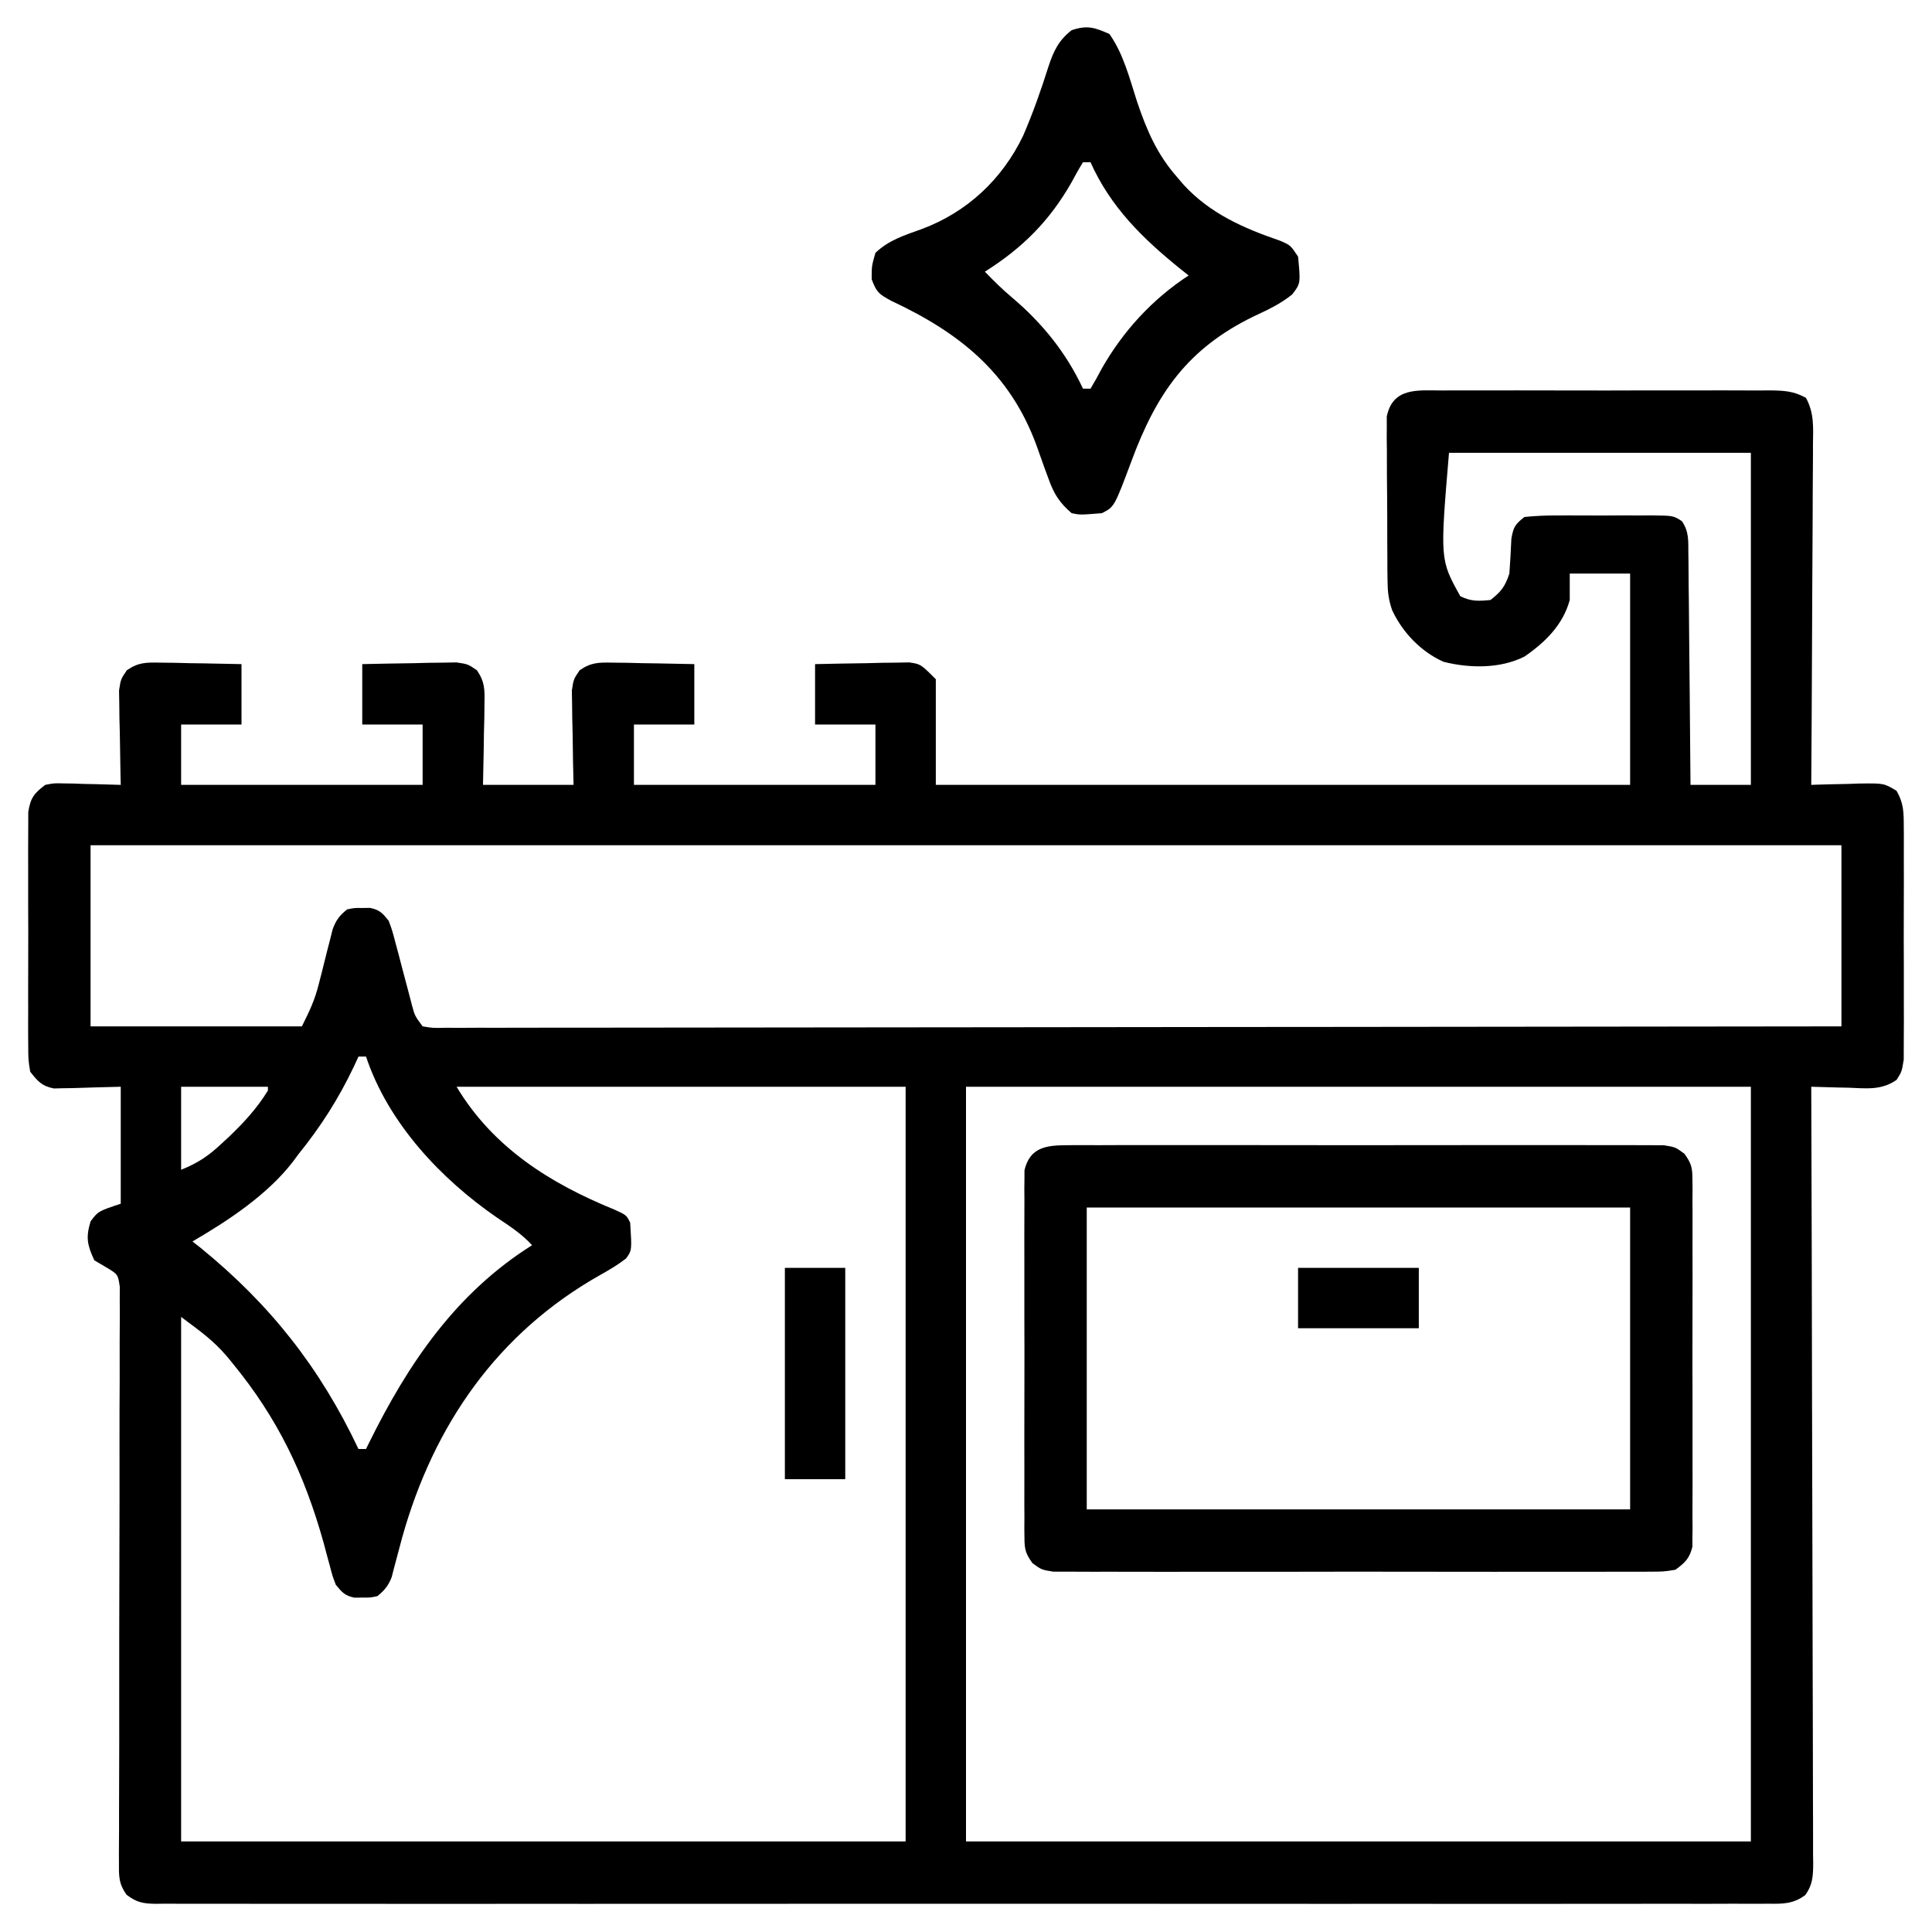 <svg xmlns="http://www.w3.org/2000/svg" width="512" height="512"><path d="M0 0 C1.009 -0.007 2.017 -0.014 3.056 -0.021 C6.392 -0.039 9.727 -0.027 13.062 -0.014 C15.379 -0.016 17.695 -0.02 20.012 -0.025 C24.867 -0.031 29.723 -0.023 34.578 -0.004 C40.806 0.019 47.033 0.006 53.261 -0.018 C58.045 -0.033 62.828 -0.028 67.612 -0.018 C69.908 -0.015 72.205 -0.018 74.501 -0.028 C77.71 -0.038 80.917 -0.022 84.125 0 C85.077 -0.008 86.029 -0.016 87.009 -0.025 C90.768 0.024 93.333 0.115 96.655 1.948 C98.841 5.94 98.587 9.671 98.517 14.151 C98.517 15.127 98.518 16.103 98.518 17.109 C98.516 20.334 98.484 23.558 98.453 26.783 C98.446 29.02 98.44 31.256 98.436 33.492 C98.421 39.378 98.381 45.263 98.337 51.148 C98.296 57.154 98.278 63.16 98.258 69.166 C98.215 80.95 98.147 92.734 98.062 104.518 C98.94 104.486 98.94 104.486 99.835 104.454 C102.494 104.371 105.153 104.319 107.812 104.268 C108.733 104.234 109.653 104.201 110.602 104.166 C117.321 104.069 117.321 104.069 120.671 106.096 C122.555 109.375 122.571 111.738 122.58 115.518 C122.591 116.562 122.591 116.562 122.601 117.628 C122.619 119.925 122.607 122.221 122.594 124.518 C122.596 126.117 122.6 127.715 122.605 129.314 C122.611 132.664 122.603 136.012 122.584 139.361 C122.561 143.652 122.574 147.942 122.598 152.233 C122.613 155.535 122.608 158.836 122.598 162.137 C122.595 163.719 122.598 165.301 122.608 166.883 C122.618 169.095 122.602 171.306 122.58 173.518 C122.577 174.776 122.574 176.034 122.57 177.33 C122.062 180.518 122.062 180.518 120.671 182.701 C116.606 185.532 112.635 184.943 107.812 184.768 C106.877 184.75 105.941 184.731 104.977 184.713 C102.671 184.666 100.367 184.6 98.062 184.518 C98.066 185.606 98.07 186.695 98.074 187.817 C98.162 214.29 98.228 240.762 98.27 267.234 C98.29 280.036 98.319 292.838 98.364 305.64 C98.404 316.795 98.43 327.951 98.439 339.106 C98.444 345.015 98.456 350.924 98.485 356.833 C98.513 362.392 98.521 367.95 98.515 373.508 C98.516 375.551 98.524 377.594 98.539 379.637 C98.559 382.421 98.554 385.204 98.544 387.988 C98.555 388.801 98.567 389.615 98.579 390.453 C98.544 393.758 98.437 395.991 96.491 398.724 C93.269 401.104 90.565 401.073 86.71 401.021 C85.964 401.027 85.217 401.033 84.448 401.039 C81.933 401.053 79.419 401.039 76.904 401.026 C75.089 401.03 73.273 401.036 71.458 401.044 C66.458 401.061 61.458 401.053 56.458 401.04 C51.07 401.031 45.682 401.045 40.294 401.056 C29.735 401.074 19.176 401.07 8.616 401.059 C0.037 401.05 -8.542 401.048 -17.121 401.053 C-18.341 401.053 -19.56 401.054 -20.817 401.055 C-23.294 401.056 -25.771 401.057 -28.248 401.059 C-51.494 401.07 -74.739 401.057 -97.985 401.035 C-117.946 401.018 -137.907 401.021 -157.867 401.039 C-181.028 401.06 -204.189 401.069 -227.349 401.057 C-229.817 401.055 -232.286 401.054 -234.754 401.053 C-236.575 401.052 -236.575 401.052 -238.434 401.051 C-247.006 401.048 -255.578 401.053 -264.151 401.063 C-274.593 401.074 -285.034 401.071 -295.476 401.05 C-300.807 401.039 -306.138 401.035 -311.469 401.048 C-316.345 401.06 -321.22 401.054 -326.095 401.032 C-327.864 401.028 -329.632 401.03 -331.401 401.04 C-333.796 401.052 -336.19 401.04 -338.585 401.021 C-339.279 401.03 -339.973 401.04 -340.689 401.049 C-344.003 400.997 -345.695 400.702 -348.366 398.674 C-350.552 395.674 -350.429 393.605 -350.416 389.913 C-350.419 389.251 -350.423 388.589 -350.426 387.907 C-350.432 385.689 -350.41 383.473 -350.388 381.256 C-350.387 379.666 -350.388 378.076 -350.39 376.485 C-350.392 373.062 -350.382 369.639 -350.362 366.215 C-350.332 360.803 -350.335 355.392 -350.343 349.98 C-350.358 336.538 -350.336 323.097 -350.295 309.656 C-350.263 299.209 -350.244 288.762 -350.267 278.315 C-350.277 272.933 -350.259 267.552 -350.221 262.171 C-350.204 258.825 -350.211 255.48 -350.226 252.134 C-350.227 250.581 -350.218 249.028 -350.199 247.475 C-350.173 245.356 -350.184 243.241 -350.205 241.122 C-350.202 239.936 -350.198 238.75 -350.195 237.529 C-350.67 234.231 -350.67 234.231 -353.886 232.316 C-354.893 231.722 -355.9 231.129 -356.938 230.518 C-358.814 226.464 -359.234 224.498 -357.938 220.205 C-355.938 217.518 -355.938 217.518 -349.938 215.518 C-349.938 205.288 -349.938 195.058 -349.938 184.518 C-356.34 184.675 -356.34 184.675 -362.741 184.878 C-363.543 184.888 -364.345 184.898 -365.172 184.908 C-365.989 184.929 -366.806 184.95 -367.647 184.972 C-370.883 184.33 -371.912 183.101 -373.938 180.518 C-374.445 177.33 -374.445 177.33 -374.455 173.518 C-374.462 172.821 -374.469 172.125 -374.476 171.407 C-374.494 169.11 -374.482 166.815 -374.469 164.518 C-374.471 162.919 -374.475 161.32 -374.48 159.721 C-374.486 156.372 -374.478 153.023 -374.459 149.674 C-374.436 145.383 -374.449 141.093 -374.473 136.802 C-374.488 133.501 -374.483 130.2 -374.473 126.898 C-374.47 125.316 -374.473 123.734 -374.483 122.152 C-374.493 119.94 -374.477 117.73 -374.455 115.518 C-374.452 114.259 -374.449 113.001 -374.445 111.705 C-373.849 107.96 -372.93 106.773 -369.938 104.518 C-367.647 104.063 -367.647 104.063 -365.172 104.127 C-364.282 104.14 -363.393 104.153 -362.477 104.166 C-361.556 104.2 -360.636 104.233 -359.688 104.268 C-358.752 104.286 -357.816 104.304 -356.852 104.322 C-354.546 104.369 -352.242 104.435 -349.938 104.518 C-349.958 103.69 -349.979 102.863 -350.001 102.011 C-350.084 98.263 -350.136 94.516 -350.188 90.768 C-350.238 88.815 -350.238 88.815 -350.289 86.822 C-350.302 85.572 -350.315 84.321 -350.328 83.033 C-350.349 81.881 -350.37 80.729 -350.392 79.542 C-349.938 76.518 -349.938 76.518 -348.32 74.135 C-345.18 72.003 -343.199 72.058 -339.422 72.127 C-338.171 72.14 -336.921 72.153 -335.633 72.166 C-334.331 72.2 -333.029 72.233 -331.688 72.268 C-330.37 72.286 -329.053 72.304 -327.695 72.322 C-324.442 72.369 -321.19 72.441 -317.938 72.518 C-317.938 77.798 -317.938 83.078 -317.938 88.518 C-323.217 88.518 -328.498 88.518 -333.938 88.518 C-333.938 93.798 -333.938 99.078 -333.938 104.518 C-312.817 104.518 -291.697 104.518 -269.938 104.518 C-269.938 99.238 -269.938 93.958 -269.938 88.518 C-275.217 88.518 -280.498 88.518 -285.938 88.518 C-285.938 83.238 -285.938 77.958 -285.938 72.518 C-281.354 72.41 -276.772 72.33 -272.188 72.268 C-270.886 72.234 -269.584 72.201 -268.242 72.166 C-266.992 72.153 -265.741 72.14 -264.453 72.127 C-263.301 72.106 -262.149 72.085 -260.962 72.063 C-257.938 72.518 -257.938 72.518 -255.555 74.135 C-253.423 77.275 -253.478 79.256 -253.547 83.033 C-253.56 84.284 -253.573 85.534 -253.586 86.822 C-253.619 88.124 -253.653 89.426 -253.688 90.768 C-253.706 92.085 -253.724 93.402 -253.742 94.76 C-253.789 98.013 -253.861 101.265 -253.938 104.518 C-246.018 104.518 -238.097 104.518 -229.938 104.518 C-229.984 102.543 -230.03 100.568 -230.078 98.533 C-230.116 95.945 -230.152 93.356 -230.188 90.768 C-230.221 89.466 -230.255 88.164 -230.289 86.822 C-230.302 85.572 -230.315 84.321 -230.328 83.033 C-230.349 81.881 -230.37 80.729 -230.392 79.542 C-229.938 76.518 -229.938 76.518 -228.32 74.135 C-225.18 72.003 -223.199 72.058 -219.422 72.127 C-218.171 72.14 -216.921 72.153 -215.633 72.166 C-214.331 72.2 -213.029 72.233 -211.688 72.268 C-210.37 72.286 -209.053 72.304 -207.695 72.322 C-204.442 72.369 -201.19 72.441 -197.938 72.518 C-197.938 77.798 -197.938 83.078 -197.938 88.518 C-203.218 88.518 -208.498 88.518 -213.938 88.518 C-213.938 93.798 -213.938 99.078 -213.938 104.518 C-192.817 104.518 -171.697 104.518 -149.938 104.518 C-149.938 99.238 -149.938 93.958 -149.938 88.518 C-155.218 88.518 -160.498 88.518 -165.938 88.518 C-165.938 83.238 -165.938 77.958 -165.938 72.518 C-161.354 72.41 -156.772 72.33 -152.188 72.268 C-150.886 72.234 -149.584 72.201 -148.242 72.166 C-146.992 72.153 -145.741 72.14 -144.453 72.127 C-143.301 72.106 -142.149 72.085 -140.962 72.063 C-137.938 72.518 -137.938 72.518 -133.938 76.518 C-133.938 85.758 -133.938 94.998 -133.938 104.518 C-73.218 104.518 -12.498 104.518 50.062 104.518 C50.062 86.038 50.062 67.558 50.062 48.518 C44.782 48.518 39.502 48.518 34.062 48.518 C34.062 50.828 34.062 53.138 34.062 55.518 C32.275 62.104 27.559 66.73 22.062 70.518 C15.632 73.755 7.515 73.641 0.617 71.9 C-5.342 69.26 -10.274 64.098 -13.01 58.211 C-13.975 55.408 -14.203 53.285 -14.228 50.332 C-14.241 49.324 -14.254 48.316 -14.267 47.278 C-14.27 45.662 -14.27 45.662 -14.273 44.014 C-14.28 42.898 -14.287 41.783 -14.294 40.634 C-14.304 38.279 -14.308 35.925 -14.308 33.571 C-14.312 29.965 -14.349 26.36 -14.387 22.754 C-14.393 20.465 -14.397 18.177 -14.398 15.889 C-14.413 14.809 -14.427 13.73 -14.442 12.618 C-14.436 11.614 -14.43 10.609 -14.423 9.574 C-14.426 8.692 -14.429 7.81 -14.432 6.901 C-12.838 -0.783 -6.42 -0.055 0 0 Z M2.062 16.518 C-0.323 44.865 -0.323 44.865 5.062 54.518 C7.903 55.938 9.917 55.832 13.062 55.518 C15.91 53.286 16.912 51.968 18.062 48.518 C18.292 45.456 18.443 42.396 18.586 39.33 C19.122 36.163 19.595 35.454 22.062 33.518 C25.111 33.219 27.951 33.097 31 33.119 C31.876 33.116 32.753 33.113 33.656 33.11 C35.509 33.108 37.361 33.114 39.214 33.126 C42.052 33.143 44.889 33.127 47.727 33.107 C49.526 33.109 51.326 33.113 53.125 33.119 C53.975 33.113 54.825 33.107 55.701 33.101 C61.526 33.17 61.526 33.17 63.783 34.63 C65.685 37.437 65.464 39.732 65.495 43.1 C65.51 44.096 65.51 44.096 65.526 45.111 C65.556 47.303 65.565 49.494 65.574 51.686 C65.591 53.206 65.609 54.726 65.629 56.246 C65.676 60.246 65.706 64.246 65.732 68.246 C65.762 72.328 65.808 76.41 65.854 80.492 C65.94 88.501 66.005 96.509 66.062 104.518 C71.343 104.518 76.623 104.518 82.062 104.518 C82.062 75.478 82.062 46.438 82.062 16.518 C55.663 16.518 29.262 16.518 2.062 16.518 Z M-357.938 120.518 C-357.938 136.358 -357.938 152.198 -357.938 168.518 C-339.457 168.518 -320.978 168.518 -301.938 168.518 C-299.854 164.351 -298.509 161.536 -297.438 157.225 C-297.19 156.265 -296.942 155.305 -296.688 154.316 C-296.185 152.314 -295.685 150.312 -295.188 148.309 C-294.94 147.353 -294.692 146.397 -294.438 145.412 C-294.221 144.544 -294.004 143.677 -293.781 142.782 C-292.866 140.326 -291.974 139.143 -289.938 137.518 C-288 137.119 -288 137.119 -285.938 137.143 C-285.257 137.135 -284.576 137.127 -283.875 137.119 C-281.302 137.648 -280.594 138.483 -278.938 140.518 C-277.986 143.105 -277.986 143.105 -277.184 146.174 C-276.886 147.279 -276.589 148.383 -276.283 149.521 C-275.983 150.675 -275.684 151.829 -275.375 153.018 C-274.774 155.3 -274.169 157.581 -273.559 159.861 C-273.295 160.874 -273.031 161.886 -272.76 162.93 C-272.007 165.714 -272.007 165.714 -269.938 168.518 C-267.155 168.971 -267.155 168.971 -263.819 168.887 C-261.849 168.896 -261.849 168.896 -259.838 168.905 C-258.366 168.896 -256.894 168.887 -255.423 168.878 C-253.87 168.88 -252.317 168.882 -250.765 168.886 C-246.482 168.893 -242.2 168.881 -237.917 168.866 C-233.305 168.853 -228.693 168.857 -224.081 168.859 C-216.085 168.861 -208.089 168.852 -200.092 168.835 C-188.531 168.81 -176.97 168.803 -165.409 168.799 C-146.653 168.792 -127.898 168.772 -109.142 168.744 C-90.919 168.716 -72.695 168.695 -54.472 168.682 C-53.35 168.682 -52.227 168.681 -51.07 168.68 C-45.439 168.676 -39.807 168.672 -34.176 168.669 C12.57 168.637 59.316 168.584 106.062 168.518 C106.062 152.678 106.062 136.838 106.062 120.518 C-47.057 120.518 -200.178 120.518 -357.938 120.518 Z M-286.938 176.518 C-287.338 177.389 -287.739 178.26 -288.152 179.158 C-292.274 187.794 -296.902 195.047 -302.938 202.518 C-303.637 203.465 -303.637 203.465 -304.352 204.432 C-311.083 213.145 -321.51 220.049 -330.938 225.518 C-329.891 226.335 -329.891 226.335 -328.824 227.17 C-310.318 242.22 -297.086 259.047 -286.938 280.518 C-286.277 280.518 -285.618 280.518 -284.938 280.518 C-284.662 279.955 -284.386 279.392 -284.102 278.812 C-273.737 257.842 -261.115 239.196 -240.938 226.518 C-243.613 223.551 -246.83 221.474 -250.125 219.268 C-265.093 208.989 -279.061 194.146 -284.938 176.518 C-285.598 176.518 -286.257 176.518 -286.938 176.518 Z M-333.938 184.518 C-333.938 191.778 -333.938 199.038 -333.938 206.518 C-329.302 204.663 -326.531 202.713 -323 199.393 C-322.474 198.905 -321.949 198.417 -321.407 197.915 C-317.433 194.154 -313.799 190.212 -310.938 185.518 C-310.938 185.188 -310.938 184.858 -310.938 184.518 C-318.527 184.518 -326.118 184.518 -333.938 184.518 Z M-260.938 184.518 C-251.249 200.665 -236.147 210.14 -219.082 217.088 C-215.938 218.518 -215.938 218.518 -214.938 220.518 C-214.471 227.872 -214.471 227.872 -216.027 230.025 C-218.175 231.703 -220.45 233.038 -222.823 234.37 C-250.068 249.712 -266.974 274.1 -275.339 303.904 C-275.855 305.782 -276.357 307.664 -276.846 309.549 C-277.076 310.41 -277.306 311.271 -277.543 312.158 C-277.74 312.927 -277.938 313.695 -278.141 314.487 C-279.045 316.792 -280.029 317.96 -281.938 319.518 C-283.875 319.916 -283.875 319.916 -285.938 319.893 C-286.618 319.9 -287.299 319.908 -288 319.916 C-290.552 319.391 -291.283 318.518 -292.938 316.518 C-293.81 314.228 -293.81 314.228 -294.516 311.537 C-294.786 310.545 -295.056 309.554 -295.334 308.532 C-295.615 307.476 -295.897 306.419 -296.188 305.33 C-301.284 287.144 -308.344 272.315 -320.438 257.643 C-320.864 257.119 -321.29 256.595 -321.729 256.056 C-325.492 251.633 -329.032 249.197 -333.938 245.518 C-333.938 291.388 -333.938 337.258 -333.938 384.518 C-270.577 384.518 -207.218 384.518 -141.938 384.518 C-141.938 318.518 -141.938 252.518 -141.938 184.518 C-181.208 184.518 -220.477 184.518 -260.938 184.518 Z M-125.938 184.518 C-125.938 250.518 -125.938 316.518 -125.938 384.518 C-57.297 384.518 11.342 384.518 82.062 384.518 C82.062 318.518 82.062 252.518 82.062 184.518 C13.422 184.518 -55.218 184.518 -125.938 184.518 Z " fill="#000000" transform="translate(381.938,103.482)"></path><path d="M0 0 C1.03 -0.009 1.03 -0.009 2.081 -0.019 C4.381 -0.035 6.68 -0.022 8.98 -0.01 C10.63 -0.015 12.279 -0.022 13.928 -0.031 C18.408 -0.049 22.887 -0.042 27.366 -0.029 C32.051 -0.019 36.737 -0.029 41.422 -0.035 C49.29 -0.042 57.159 -0.033 65.027 -0.014 C74.127 0.008 83.227 0.001 92.327 -0.021 C100.137 -0.039 107.947 -0.042 115.757 -0.031 C120.423 -0.025 125.088 -0.024 129.754 -0.037 C134.141 -0.049 138.527 -0.041 142.913 -0.018 C144.524 -0.012 146.135 -0.014 147.746 -0.023 C149.943 -0.034 152.139 -0.02 154.336 0 C156.181 0.002 156.181 0.002 158.063 0.005 C161.168 0.508 161.168 0.508 163.563 2.265 C165.35 4.763 165.67 5.879 165.676 8.91 C165.687 9.785 165.698 10.66 165.71 11.561 C165.702 12.513 165.694 13.465 165.686 14.445 C165.693 15.454 165.7 16.462 165.707 17.502 C165.724 20.837 165.713 24.172 165.699 27.508 C165.702 29.824 165.706 32.141 165.711 34.457 C165.717 39.313 165.708 44.168 165.689 49.024 C165.667 55.252 165.68 61.479 165.704 67.707 C165.718 72.49 165.714 77.274 165.703 82.057 C165.701 84.354 165.704 86.65 165.713 88.947 C165.723 92.155 165.708 95.362 165.686 98.57 C165.694 99.522 165.702 100.474 165.71 101.455 C165.699 102.33 165.688 103.204 165.676 104.106 C165.674 104.864 165.673 105.622 165.671 106.403 C164.932 109.497 163.72 110.637 161.168 112.508 C158.063 113.011 158.063 113.011 154.336 113.016 C153.649 113.022 152.963 113.028 152.255 113.035 C149.955 113.051 147.656 113.038 145.355 113.026 C143.706 113.031 142.057 113.038 140.408 113.047 C135.928 113.065 131.449 113.058 126.97 113.045 C122.285 113.035 117.599 113.044 112.914 113.051 C105.046 113.058 97.177 113.048 89.309 113.029 C80.209 113.008 71.109 113.015 62.009 113.037 C54.199 113.055 46.389 113.057 38.579 113.047 C33.913 113.041 29.247 113.04 24.582 113.053 C20.195 113.065 15.809 113.057 11.423 113.034 C9.812 113.028 8.201 113.03 6.59 113.039 C4.393 113.05 2.197 113.036 0 113.016 C-1.845 113.014 -1.845 113.014 -3.727 113.011 C-6.832 112.508 -6.832 112.508 -9.227 110.751 C-11.014 108.253 -11.334 107.137 -11.34 104.106 C-11.351 103.231 -11.363 102.356 -11.374 101.455 C-11.366 100.503 -11.358 99.551 -11.35 98.57 C-11.357 97.562 -11.364 96.553 -11.371 95.514 C-11.388 92.179 -11.377 88.844 -11.363 85.508 C-11.366 83.192 -11.37 80.875 -11.375 78.559 C-11.381 73.703 -11.372 68.848 -11.354 63.992 C-11.331 57.764 -11.344 51.537 -11.368 45.309 C-11.382 40.525 -11.378 35.742 -11.367 30.959 C-11.365 28.662 -11.368 26.366 -11.377 24.069 C-11.387 20.861 -11.372 17.654 -11.35 14.445 C-11.358 13.494 -11.366 12.542 -11.374 11.561 C-11.363 10.686 -11.352 9.812 -11.34 8.91 C-11.338 8.152 -11.337 7.394 -11.335 6.613 C-9.883 0.54 -5.54 0.007 0 0 Z M5.168 16.508 C5.168 42.908 5.168 69.308 5.168 96.508 C52.688 96.508 100.208 96.508 149.168 96.508 C149.168 70.108 149.168 43.708 149.168 16.508 C101.648 16.508 54.128 16.508 5.168 16.508 Z " fill="#000000" transform="translate(282.832,303.492)"></path><path d="M0 0 C3.711 5.217 5.37 11.852 7.312 17.875 C9.877 25.476 12.619 31.918 18 38 C18.814 38.957 18.814 38.957 19.645 39.934 C26.702 47.62 35.591 51.488 45.312 54.824 C48 56 48 56 50 59 C50.678 66.115 50.678 66.115 48.457 69.016 C45.302 71.564 41.977 73.116 38.312 74.812 C20.718 83.364 12.486 95.245 5.824 113.266 C1.301 125.349 1.301 125.349 -2 127 C-7.747 127.463 -7.747 127.463 -10 127 C-13.196 124.264 -14.716 121.871 -16.113 117.93 C-16.475 116.95 -16.836 115.97 -17.209 114.961 C-17.936 112.928 -18.66 110.894 -19.381 108.859 C-26.473 89.696 -39.83 79.139 -57.75 70.75 C-61.155 68.917 -61.702 68.435 -63 65 C-63 61.5 -63 61.5 -62 58 C-58.382 54.583 -54.334 53.367 -49.688 51.688 C-37.722 47.214 -28.413 38.536 -22.875 27 C-20.286 21.041 -18.137 14.93 -16.179 8.736 C-14.804 4.565 -13.495 1.726 -10 -1 C-5.857 -2.381 -3.98 -1.746 0 0 Z M-7 34 C-8.087 35.752 -9.093 37.555 -10.062 39.375 C-15.892 49.601 -23.072 56.741 -33 63 C-30.663 65.415 -28.336 67.719 -25.758 69.879 C-17.823 76.59 -11.411 84.511 -7 94 C-6.34 94 -5.68 94 -5 94 C-3.958 92.287 -2.994 90.526 -2.062 88.75 C3.598 78.773 11.354 70.301 21 64 C20.286 63.435 19.572 62.871 18.836 62.289 C8.816 54.201 0.318 45.886 -5 34 C-5.66 34 -6.32 34 -7 34 Z " fill="#000000" transform="translate(294,9)"></path><path d="M0 0 C5.28 0 10.56 0 16 0 C16 18.48 16 36.96 16 56 C10.72 56 5.44 56 0 56 C0 37.52 0 19.04 0 0 Z " fill="#000000" transform="translate(208,336)"></path><path d="M0 0 C10.56 0 21.12 0 32 0 C32 5.28 32 10.56 32 16 C21.44 16 10.88 16 0 16 C0 10.72 0 5.44 0 0 Z " fill="#000000" transform="translate(344,336)"></path></svg>
